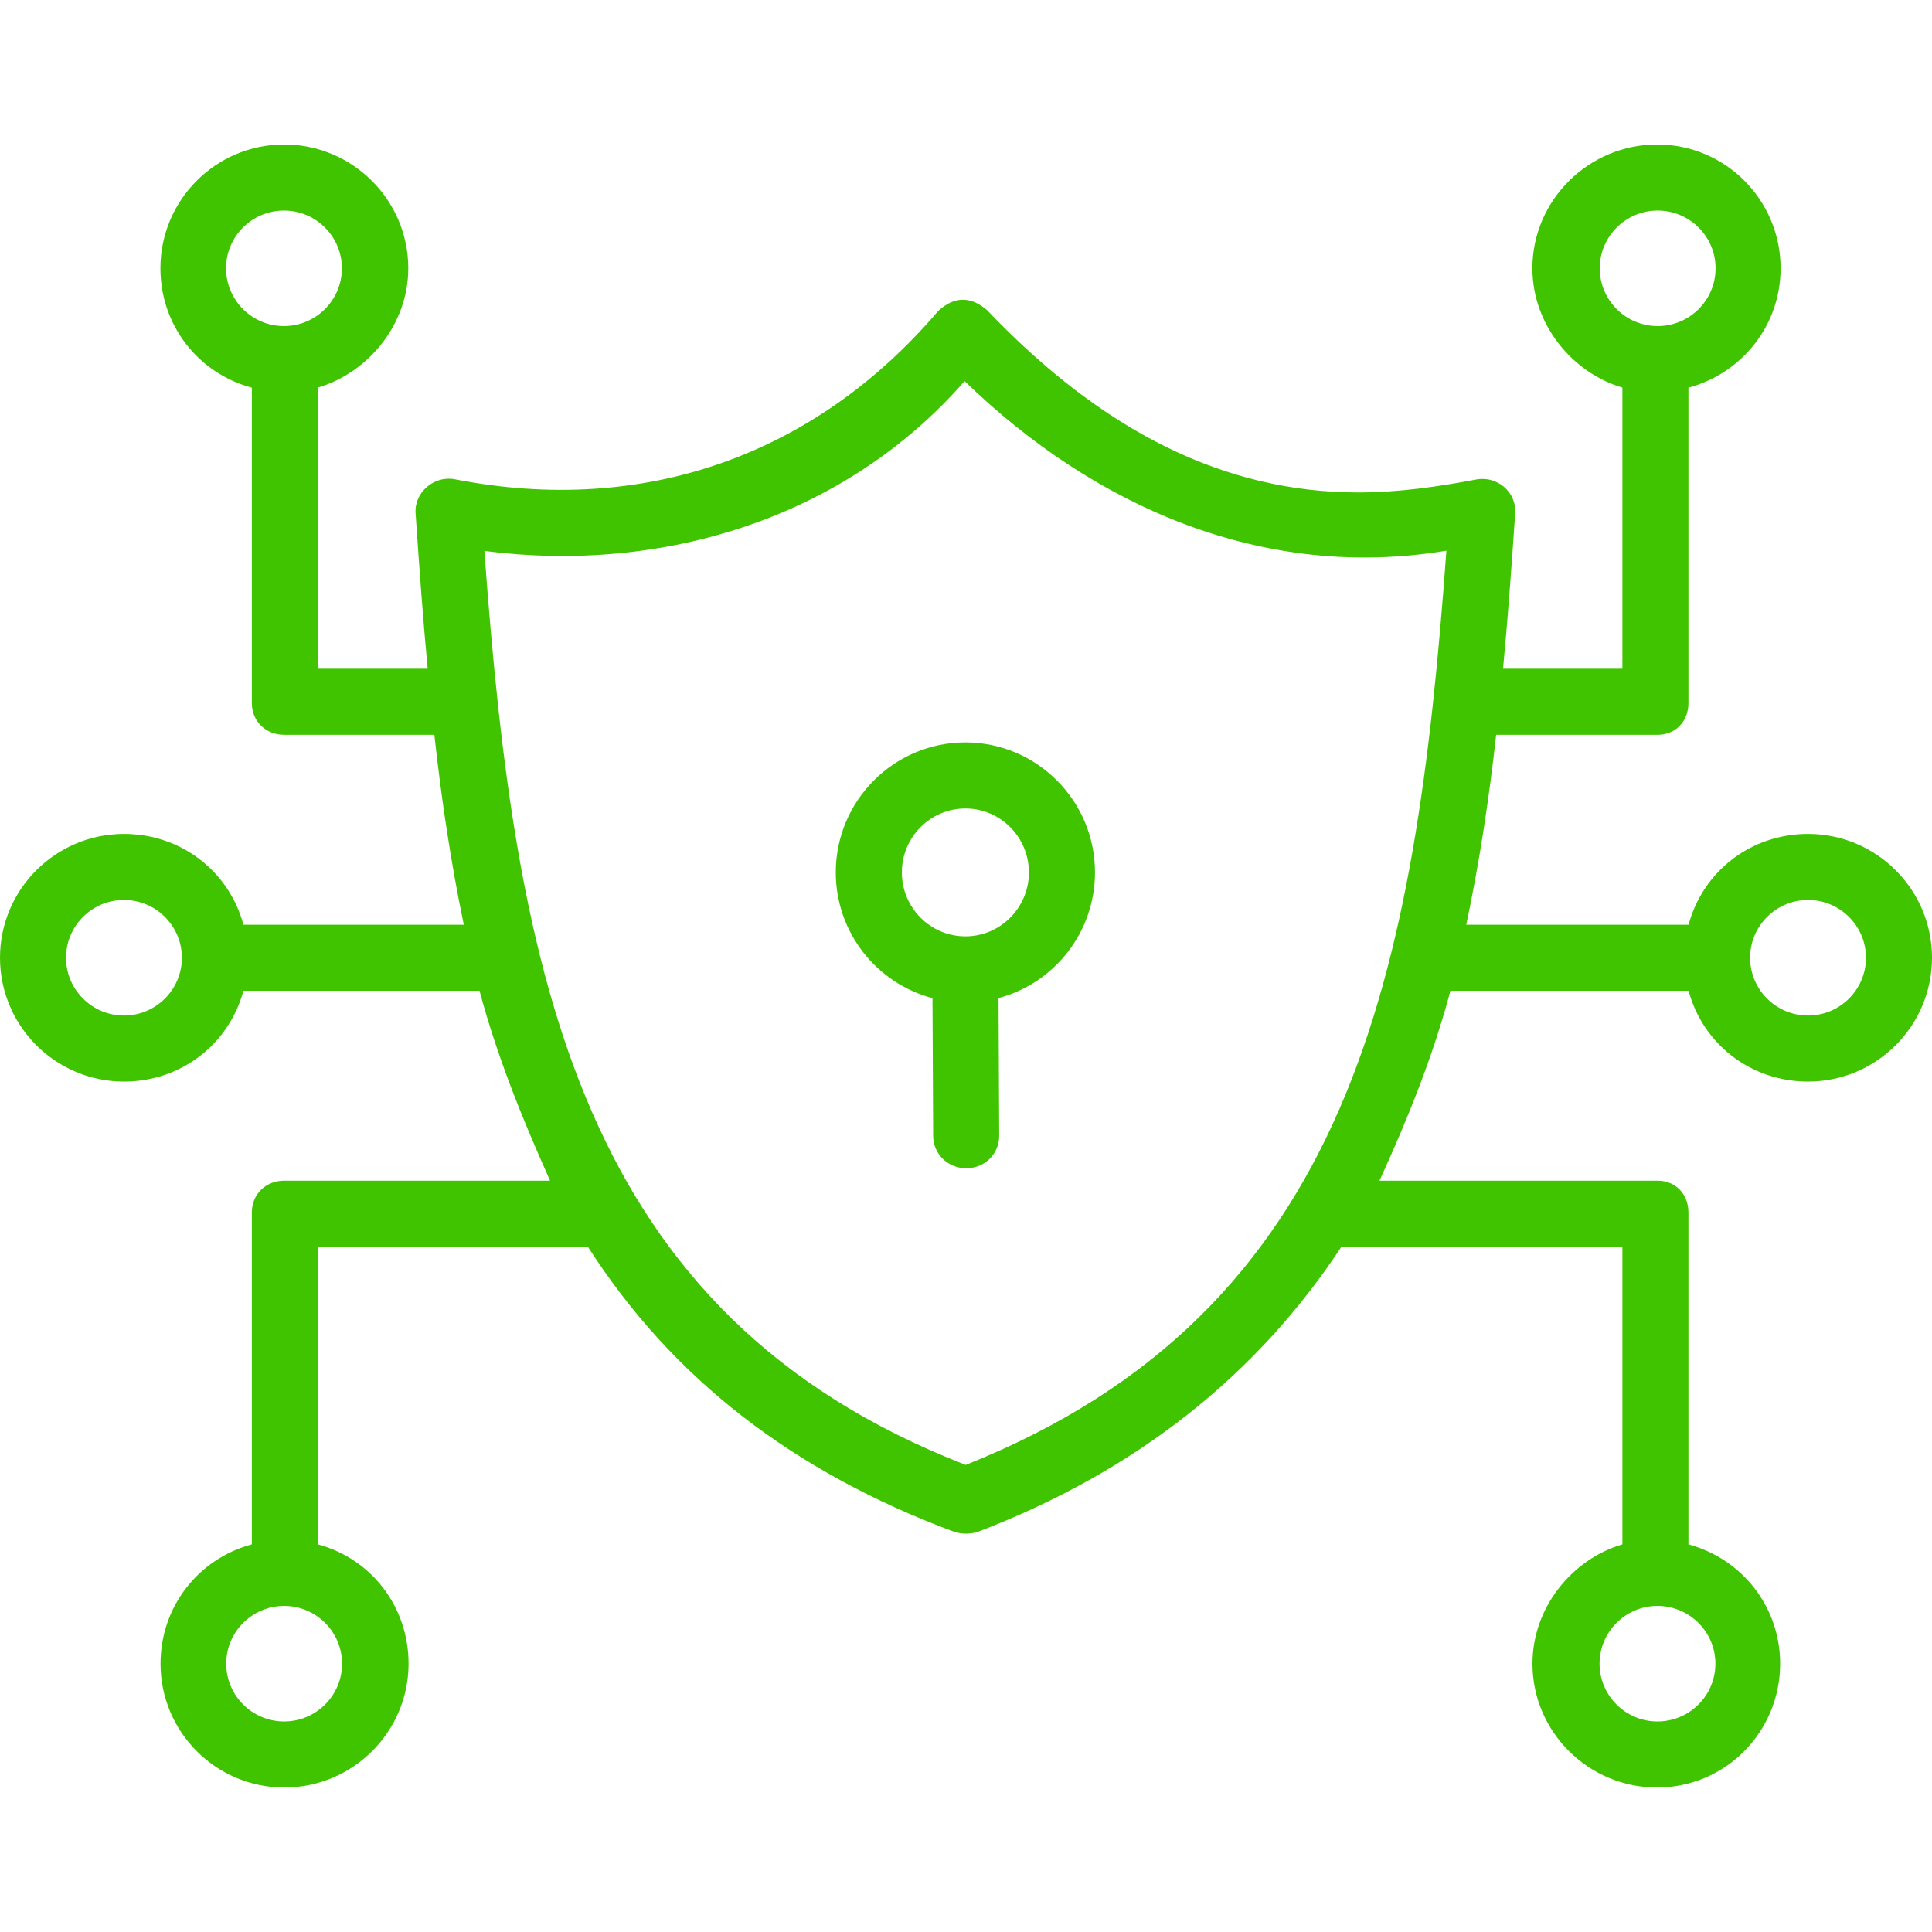 <?xml version="1.0" encoding="UTF-8"?>
<svg xmlns="http://www.w3.org/2000/svg" width="55" height="55" viewBox="0 0 55 55" fill="none">
  <g clip-path="url(#clip0_1_213)">
    <path d="M31.172 24.836C31.172 22.795 29.517 21.135 27.482 21.135C25.448 21.135 23.793 22.795 23.793 24.836C23.793 26.552 24.964 27.998 26.546 28.415L26.565 32.336C26.567 32.854 26.988 33.258 27.505 33.258H27.509C28.029 33.258 28.447 32.852 28.445 32.333L28.426 28.413C30.005 27.994 31.172 26.549 31.172 24.836ZM27.483 26.656C26.485 26.656 25.674 25.839 25.674 24.836C25.674 23.832 26.485 23.016 27.483 23.016C28.48 23.016 29.291 23.832 29.291 24.836C29.291 25.839 28.48 26.656 27.483 26.656Z" fill="#41C400"></path>
    <path d="M51.471 23.74C49.851 23.74 48.483 24.797 48.07 26.325H41.742C42.113 24.562 42.383 22.799 42.593 20.919H47.185C47.704 20.919 48.066 20.534 48.066 20.015V11.037C49.594 10.626 50.69 9.258 50.69 7.638C50.69 5.695 49.121 4.113 47.175 4.113C45.229 4.113 43.624 5.695 43.624 7.638C43.624 9.255 44.776 10.62 46.186 11.034V19.038H42.788C42.924 17.628 43.033 16.109 43.134 14.612C43.175 14.012 42.634 13.554 42.052 13.645C40.935 13.858 39.806 14.019 38.667 14.019C34.885 14.019 31.408 12.304 28.097 8.827C27.627 8.426 27.163 8.435 26.708 8.853C23.192 12.978 18.313 14.693 12.949 13.644C12.364 13.53 11.79 14.012 11.831 14.612C11.934 16.133 12.042 17.628 12.175 19.038H9.049V11.034C10.459 10.62 11.623 9.255 11.623 7.638C11.623 5.695 10.035 4.113 8.089 4.113C6.143 4.113 4.567 5.695 4.567 7.638C4.567 9.259 5.641 10.626 7.169 11.037V20.015C7.169 20.534 7.57 20.919 8.089 20.919H12.365C12.572 22.799 12.837 24.562 13.203 26.325H6.93C6.517 24.797 5.149 23.74 3.529 23.74C1.583 23.74 0 25.321 0 27.265C0 29.209 1.583 30.79 3.529 30.79C5.149 30.79 6.517 29.733 6.93 28.205H13.651C14.155 30.09 14.867 31.837 15.659 33.611H8.089C7.57 33.611 7.169 33.996 7.169 34.515V43.965C5.641 44.377 4.57 45.743 4.57 47.362C4.57 49.306 6.148 50.887 8.094 50.887C10.04 50.887 11.631 49.306 11.631 47.362C11.631 45.743 10.577 44.377 9.049 43.965V35.492H16.736C19.143 39.252 22.586 41.901 27.167 43.609C27.388 43.676 27.61 43.676 27.831 43.611C32.37 41.874 35.788 39.135 38.188 35.492H46.186V43.965C44.776 44.377 43.626 45.743 43.626 47.362C43.626 49.306 45.224 50.887 47.17 50.887C49.116 50.887 50.677 49.306 50.677 47.362C50.677 45.743 49.594 44.377 48.066 43.965V34.515C48.066 33.996 47.704 33.611 47.185 33.611H39.271C40.079 31.843 40.789 30.087 41.291 28.205H48.07C48.483 29.733 49.851 30.79 51.471 30.79C53.417 30.79 55 29.209 55 27.265C55 25.321 53.417 23.74 51.471 23.74ZM45.541 7.638C45.541 6.731 46.281 5.994 47.19 5.994C48.099 5.994 48.839 6.731 48.839 7.638C48.839 8.545 48.099 9.283 47.19 9.283C46.281 9.283 45.541 8.545 45.541 7.638ZM6.435 7.638C6.435 6.731 7.175 5.994 8.084 5.994C8.993 5.994 9.733 6.731 9.733 7.638C9.733 8.545 8.993 9.283 8.084 9.283C7.175 9.283 6.435 8.545 6.435 7.638ZM3.529 28.91C2.62 28.91 1.88 28.172 1.88 27.265C1.88 26.358 2.62 25.62 3.529 25.62C4.438 25.62 5.178 26.358 5.178 27.265C5.178 28.172 4.438 28.91 3.529 28.91ZM9.738 47.362C9.738 48.269 8.998 49.006 8.089 49.006C7.18 49.006 6.44 48.269 6.44 47.362C6.44 46.455 7.18 45.717 8.089 45.717C8.998 45.717 9.738 46.455 9.738 47.362ZM48.834 47.362C48.834 48.269 48.094 49.006 47.185 49.006C46.276 49.006 45.536 48.269 45.536 47.362C45.536 46.455 46.276 45.717 47.185 45.717C48.094 45.717 48.834 46.455 48.834 47.362ZM13.79 15.684C18.862 16.338 24.045 14.758 27.46 10.85C31.156 14.433 35.975 16.544 41.176 15.677C40.297 27.759 38.486 37.322 27.491 41.703C16.49 37.425 14.675 27.828 13.79 15.684ZM51.471 28.91C50.562 28.91 49.822 28.172 49.822 27.265C49.822 26.358 50.562 25.62 51.471 25.62C52.38 25.62 53.12 26.358 53.12 27.265C53.12 28.172 52.38 28.91 51.471 28.91Z" fill="#41C400"></path>
  </g>
  <defs>
    <clipPath id="clip0_1_213">
      <rect width="55" height="55" fill="white"></rect>
    </clipPath>
  </defs>
</svg>
